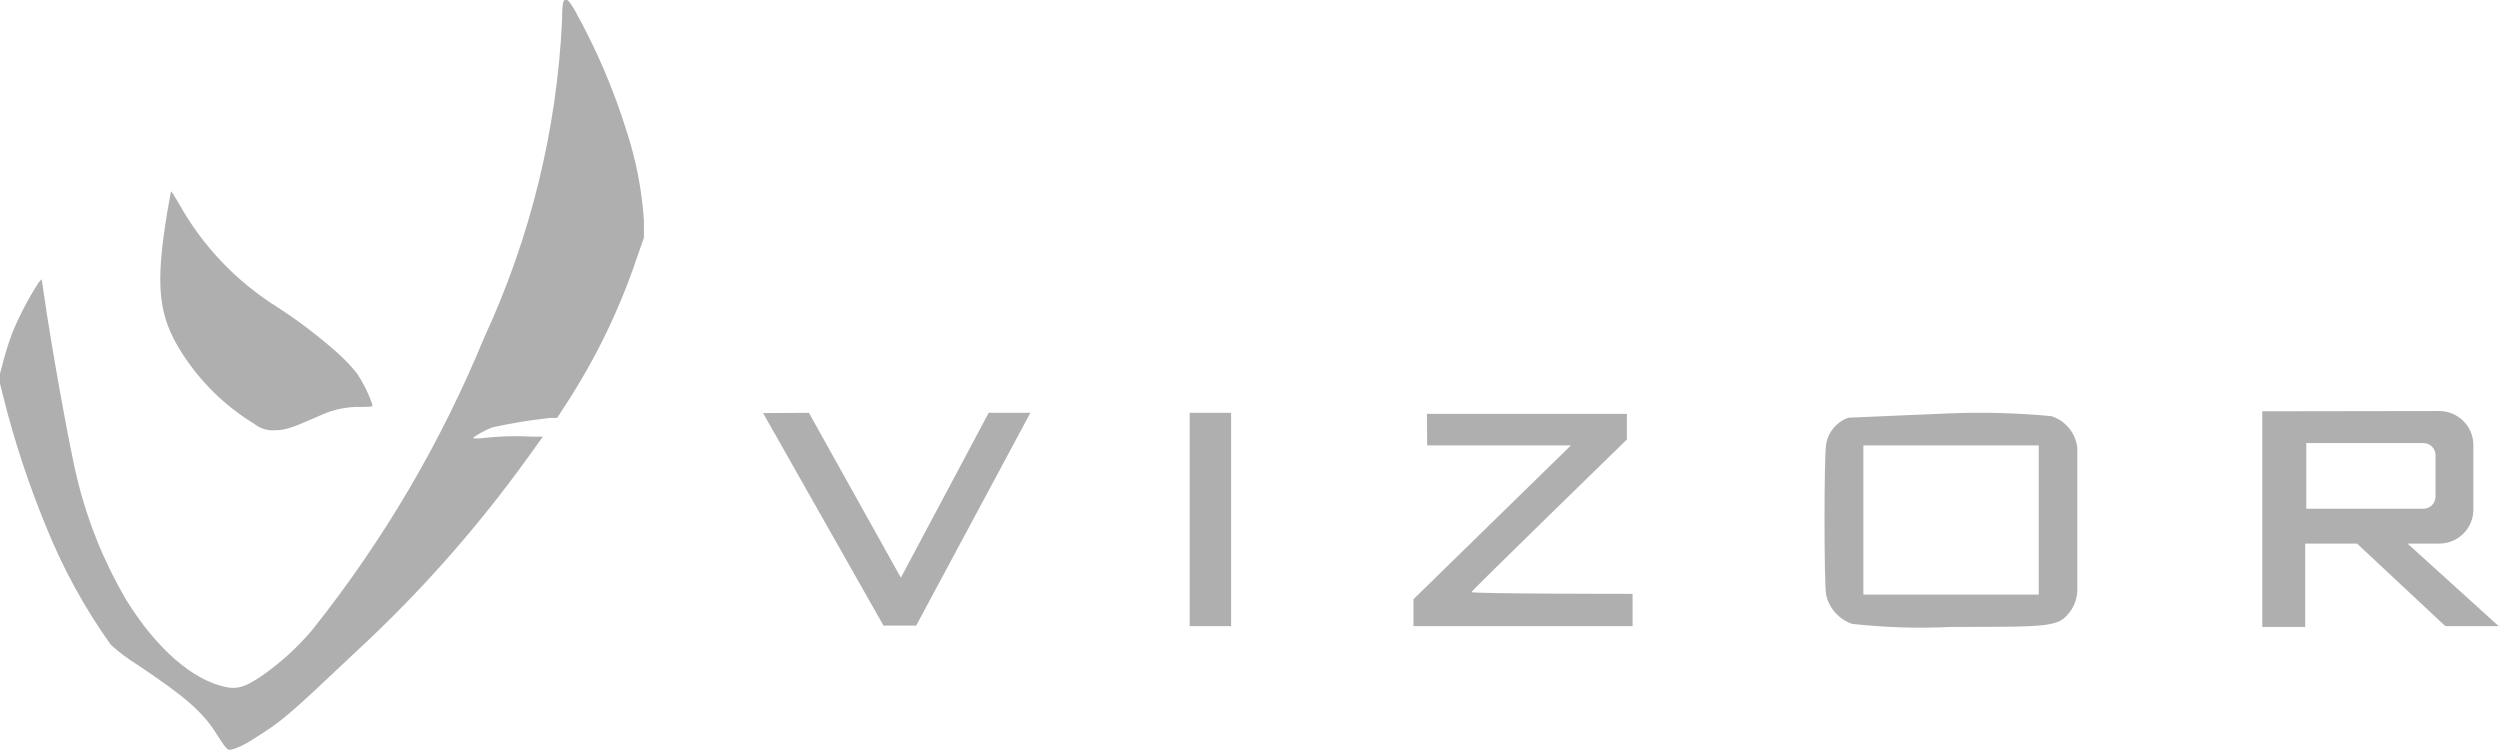 <svg width="130" height="39" viewBox="0 0 130 39" fill="none" xmlns="http://www.w3.org/2000/svg">
<g clip-path="url(#clip0_6165_15172)">
<path d="M39.68 21.48L45.943 32.533H47.64L53.58 21.467H51.411L46.845 30.04L42.064 21.467L39.68 21.48ZM61.863 32.56H64.018V21.467H61.863V32.56ZM117.637 21.387V32.6H119.872V28.267H122.566L127.159 32.56H129.934L125.193 28.267H126.863C127.325 28.26 127.766 28.075 128.093 27.751C128.42 27.428 128.607 26.991 128.614 26.533V23.133C128.614 22.669 128.428 22.223 128.098 21.893C127.767 21.564 127.318 21.377 126.849 21.373L117.637 21.387ZM126.647 23.627V25.827C126.647 25.991 126.582 26.148 126.467 26.265C126.351 26.382 126.193 26.45 126.028 26.453H119.926V23.04H126.028C126.186 23.043 126.338 23.105 126.453 23.214C126.568 23.322 126.637 23.47 126.647 23.627ZM74.213 23.16H81.689L73.5 31.16V32.56H84.894V30.88C84.894 30.88 76.49 30.88 76.517 30.787C76.544 30.693 84.598 22.853 84.598 22.853V21.52H74.2L74.213 23.16ZM96.114 21.72C95.811 21.829 95.544 22.016 95.341 22.263C95.137 22.509 95.004 22.805 94.955 23.12C94.848 23.853 94.848 30.173 94.955 30.907C95.028 31.256 95.189 31.58 95.425 31.849C95.661 32.117 95.963 32.321 96.302 32.44C98.019 32.632 99.749 32.685 101.474 32.6C106.862 32.6 107.05 32.6 107.697 31.733C107.924 31.385 108.037 30.975 108.02 30.56V27.627V23.293C107.981 22.918 107.834 22.562 107.594 22.269C107.355 21.975 107.035 21.757 106.673 21.64C104.927 21.475 103.173 21.426 101.42 21.493L96.114 21.72ZM106.013 27.053V30.92H96.895V23.16H106.013V27.053ZM29.228 1.04C28.96 6.743 27.588 12.342 25.187 17.533C22.944 22.996 19.933 28.117 16.244 32.747C15.461 33.676 14.555 34.497 13.55 35.187C12.729 35.733 12.352 35.84 11.773 35.733C10.035 35.387 8.15 33.747 6.574 31.213C5.426 29.261 4.569 27.155 4.028 24.96C3.651 23.453 2.681 18.093 2.291 15.347L2.169 14.52L2.008 14.693C1.486 15.507 1.035 16.364 0.661 17.253C0.467 17.764 0.301 18.285 0.163 18.813L-0.066 19.68L0.163 20.6C0.741 22.913 1.488 25.181 2.398 27.387C3.272 29.56 4.402 31.623 5.766 33.533C6.184 33.909 6.635 34.248 7.112 34.547C9.658 36.24 10.574 37.04 11.315 38.253C11.611 38.72 11.786 38.96 11.894 38.987C12.002 39.013 12.513 38.88 13.241 38.387C14.655 37.507 14.938 37.267 18.534 33.867C21.829 30.823 24.807 27.459 27.423 23.827L28.231 22.707H27.72C26.821 22.655 25.92 22.681 25.026 22.787C24.883 22.806 24.738 22.806 24.595 22.787C24.595 22.72 25.241 22.347 25.645 22.213C26.619 22.002 27.604 21.841 28.595 21.733H28.972L29.471 20.96C30.994 18.613 32.215 16.087 33.107 13.44L33.484 12.36V11.467C33.379 9.885 33.076 8.322 32.582 6.813C31.903 4.634 31 2.53 29.888 0.533C29.646 0.12 29.538 -0.013 29.43 -0.013C29.322 -0.013 29.228 0.013 29.228 1.04ZM8.89 9.96L8.688 11.08C8.069 14.853 8.23 16.413 9.429 18.307C10.39 19.83 11.695 21.113 13.241 22.053C13.541 22.29 13.922 22.405 14.305 22.373C14.83 22.373 15.153 22.267 16.689 21.587C17.334 21.291 18.039 21.145 18.749 21.16C19.275 21.16 19.369 21.16 19.369 21.053C19.173 20.474 18.901 19.923 18.561 19.413C18.265 19.046 17.941 18.703 17.591 18.387C16.6 17.504 15.541 16.697 14.426 15.973C12.303 14.647 10.552 12.813 9.335 10.64C9.133 10.293 8.904 9.907 8.89 9.96Z" fill="#AFAFAF"/>
</g>
<defs>
<clipPath id="clip0_6165_15172">
<rect width="130" height="39" fill="white"/>
</clipPath>
</defs>
</svg>
